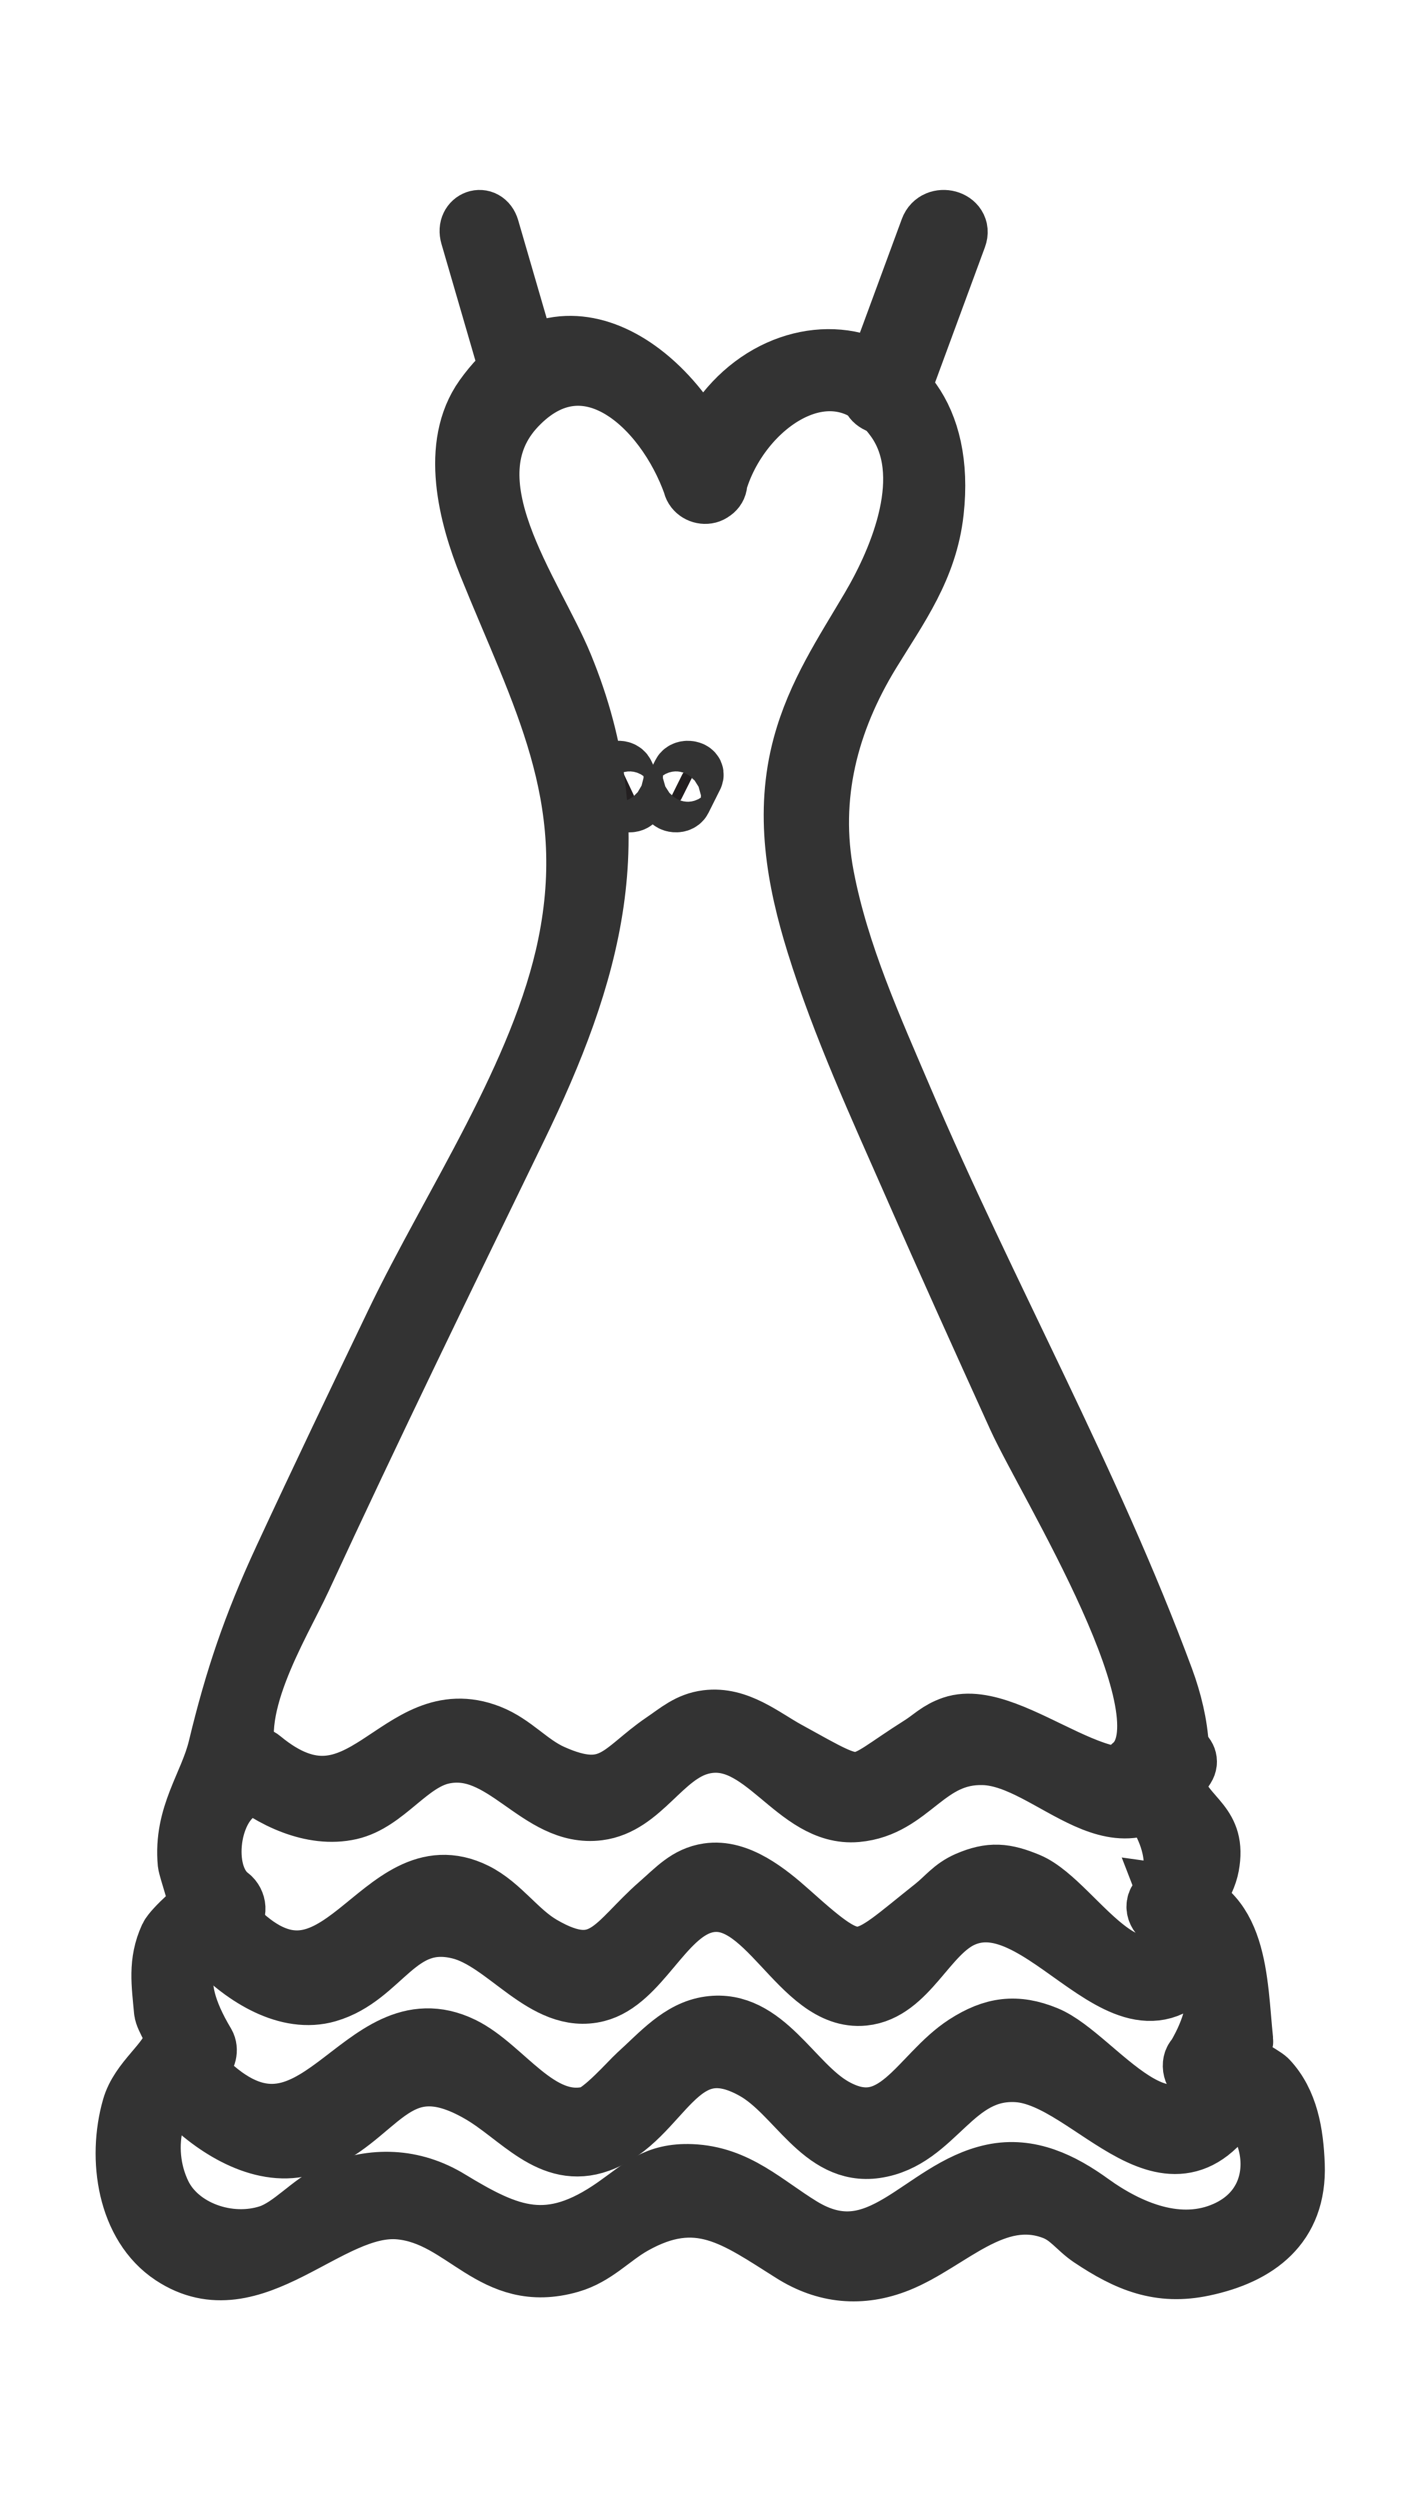 <svg width="23" height="41" viewBox="0 0 23 41" fill="none" xmlns="http://www.w3.org/2000/svg">
<path fill-rule="evenodd" clip-rule="evenodd" d="M10.409 13.068C10.351 12.944 10.293 12.821 10.235 12.698C10.196 12.614 10.027 12.65 10.066 12.735C10.125 12.858 10.183 12.981 10.241 13.105C10.28 13.188 10.449 13.153 10.409 13.068Z" fill="#231F20" stroke="#333333"/>
<path fill-rule="evenodd" clip-rule="evenodd" d="M11.176 13.108C11.24 12.982 11.303 12.855 11.366 12.728C11.405 12.65 11.236 12.617 11.197 12.694C11.134 12.821 11.071 12.947 11.008 13.074C10.969 13.152 11.137 13.186 11.176 13.108Z" fill="#231F20" stroke="#333333"/>
<path fill-rule="evenodd" clip-rule="evenodd" d="M3.542 31.923C4.015 32.415 4.723 32.859 5.369 32.671C6.267 32.41 6.511 31.388 7.533 31.634C8.312 31.82 8.942 32.88 9.79 32.665C10.487 32.489 10.859 31.413 11.535 31.218C12.564 30.923 13.12 32.833 14.168 32.725C14.892 32.65 15.191 31.692 15.803 31.433C17.237 30.825 18.7 34.186 19.905 31.748C20.033 31.489 19.699 31.253 19.571 31.511C18.672 33.33 17.665 31.221 16.865 30.886C16.485 30.728 16.253 30.704 15.878 30.866C15.633 30.973 15.528 31.13 15.327 31.29C14.081 32.279 14.131 32.429 12.95 31.373C12.587 31.049 12.102 30.657 11.617 30.731C11.283 30.781 11.095 30.999 10.824 31.236C10.094 31.872 9.894 32.512 8.879 31.918C8.481 31.686 8.209 31.258 7.791 31.05C6.215 30.27 5.55 33.398 3.816 31.591C3.628 31.395 3.353 31.726 3.542 31.923Z" fill="#F6977A" stroke="#333333"/>
<path fill-rule="evenodd" clip-rule="evenodd" d="M11.748 7.95C12.113 6.617 13.71 5.505 14.692 6.864C15.35 7.774 14.776 9.153 14.29 9.977C13.858 10.711 13.407 11.379 13.177 12.229C12.878 13.332 13.071 14.423 13.402 15.485C13.821 16.83 14.416 18.122 14.979 19.403C15.542 20.686 16.12 21.963 16.699 23.239C17.19 24.32 19.591 28.137 18.583 28.968C18.474 29.056 18.536 29.219 18.621 29.288C19.049 29.631 19.569 30.608 19.038 31.139C18.904 31.272 19.022 31.465 19.173 31.486C20.035 32.051 20.188 32.803 19.632 33.744C19.524 33.839 19.581 34.057 19.716 34.084C20.91 34.328 21.345 36.05 20.116 36.602C19.348 36.947 18.517 36.597 17.888 36.143C17.412 35.799 16.885 35.541 16.292 35.665C15.119 35.91 14.432 37.321 13.142 36.535C12.537 36.165 12.086 35.697 11.34 35.667C10.762 35.644 10.529 35.897 10.102 36.197C9.007 36.967 8.352 36.688 7.368 36.09C6.773 35.727 6.121 35.707 5.488 35.974C5.113 36.131 4.793 36.538 4.418 36.662C3.75 36.881 2.932 36.589 2.641 35.995C2.274 35.243 2.475 34.229 3.291 33.805C3.381 33.758 3.412 33.614 3.36 33.526C2.711 32.444 2.981 31.883 3.762 31.467C3.901 31.393 3.871 31.197 3.762 31.115C3.257 30.739 3.428 29.547 3.998 29.331C4.118 29.286 4.172 29.155 4.112 29.032C3.666 28.103 4.572 26.677 4.939 25.885C6.084 23.407 7.28 20.954 8.471 18.501C9.696 15.979 10.363 13.68 9.231 10.924C8.73 9.703 7.303 7.876 8.467 6.652C9.607 5.454 10.913 6.636 11.378 7.95C11.465 8.193 11.835 8.088 11.748 7.842C11.167 6.201 9.267 4.678 7.948 6.526C7.393 7.305 7.691 8.454 8.02 9.268C8.878 11.394 9.825 13.036 9.321 15.498C8.888 17.62 7.423 19.768 6.494 21.702C5.877 22.987 5.261 24.272 4.661 25.567C4.155 26.658 3.858 27.536 3.585 28.671C3.437 29.284 3.014 29.777 3.087 30.56C3.093 30.621 3.301 31.297 3.307 31.271C3.316 31.23 2.849 31.637 2.785 31.776C2.596 32.189 2.659 32.542 2.697 32.977C2.708 33.108 2.906 33.36 2.873 33.471C2.76 33.851 2.299 34.122 2.171 34.574C1.934 35.404 2.09 36.495 2.831 36.984C4.151 37.855 5.383 36.112 6.568 36.232C7.64 36.34 8.082 37.473 9.349 37.109C9.76 36.991 10.018 36.687 10.372 36.485C11.453 35.871 12.076 36.359 13.004 36.943C13.541 37.281 14.122 37.344 14.734 37.098C15.568 36.762 16.32 35.874 17.285 36.238C17.553 36.339 17.674 36.541 17.901 36.693C18.503 37.095 19.024 37.314 19.74 37.161C20.616 36.975 21.27 36.502 21.233 35.507C21.214 34.99 21.127 34.48 20.789 34.122C20.721 34.05 20.245 33.799 20.238 33.777C20.202 33.677 20.399 33.578 20.387 33.466C20.286 32.498 20.324 31.238 19.173 31.078C19.218 31.195 19.264 31.311 19.309 31.427C19.529 31.207 19.769 30.924 19.83 30.598C19.954 29.923 19.49 29.864 19.268 29.334C19.064 28.847 19.357 29.16 19.332 28.659C19.313 28.29 19.218 27.899 19.086 27.542C17.887 24.302 16.168 21.229 14.813 18.053C14.31 16.874 13.759 15.663 13.514 14.385C13.26 13.064 13.585 11.826 14.273 10.7C14.727 9.958 15.209 9.314 15.311 8.39C15.66 5.229 12.128 5.108 11.378 7.842C11.31 8.094 11.678 8.201 11.748 7.95Z" fill="#F6977A" stroke="#333333"/>
<path fill-rule="evenodd" clip-rule="evenodd" d="M8.64 5.881L8.021 3.752C7.951 3.511 7.651 3.615 7.722 3.86C7.928 4.569 8.134 5.279 8.341 5.988C8.411 6.23 8.712 6.125 8.64 5.881Z" fill="#F6977A" stroke="#333333"/>
<path fill-rule="evenodd" clip-rule="evenodd" d="M14.732 6.478L15.689 3.881C15.787 3.616 15.361 3.501 15.264 3.764L14.307 6.361C14.21 6.627 14.635 6.741 14.732 6.478Z" fill="#F6977A" stroke="#333333"/>
<path fill-rule="evenodd" clip-rule="evenodd" d="M4.011 29.115C4.456 29.483 5.123 29.817 5.739 29.677C6.32 29.545 6.692 28.888 7.26 28.764C8.272 28.545 8.836 29.812 9.816 29.687C10.525 29.597 10.854 28.766 11.509 28.605C12.521 28.357 13.046 29.802 14.051 29.714C14.947 29.634 15.181 28.747 16.141 28.779C17.276 28.817 18.419 30.585 19.436 28.984C19.562 28.786 19.23 28.606 19.105 28.804C18.387 29.933 16.623 27.98 15.631 28.319C15.399 28.399 15.298 28.518 15.11 28.637C13.948 29.37 14.249 29.465 12.903 28.724C12.511 28.508 12.098 28.155 11.596 28.22C11.303 28.257 11.123 28.423 10.889 28.581C10.198 29.051 10.035 29.552 9.048 29.107C8.671 28.937 8.419 28.612 8.023 28.457C6.515 27.866 5.943 30.238 4.283 28.863C4.099 28.71 3.826 28.962 4.011 29.115Z" fill="#F6977A" stroke="#333333"/>
<path fill-rule="evenodd" clip-rule="evenodd" d="M3.072 34.432C3.583 34.937 4.343 35.386 5.023 35.178C6.206 34.816 6.426 33.481 7.88 34.321C8.534 34.699 9.036 35.418 9.824 35.133C10.875 34.753 11.092 33.219 12.379 33.94C13.077 34.331 13.483 35.356 14.363 35.228C15.347 35.085 15.621 33.913 16.69 33.98C17.931 34.056 19.258 36.4 20.373 34.258C20.504 34.007 20.172 33.777 20.042 34.028C19.174 35.693 17.979 33.739 17.16 33.401C16.673 33.201 16.297 33.25 15.843 33.543C15.082 34.035 14.688 35.153 13.67 34.575C12.987 34.187 12.534 33.116 11.638 33.242C11.166 33.307 10.837 33.7 10.467 34.033C10.339 34.149 9.889 34.665 9.67 34.716C8.828 34.914 8.26 33.909 7.579 33.578C5.898 32.761 5.18 35.923 3.344 34.108C3.155 33.922 2.882 34.244 3.072 34.432Z" fill="#F6977A" stroke="#333333"/>
</svg>
